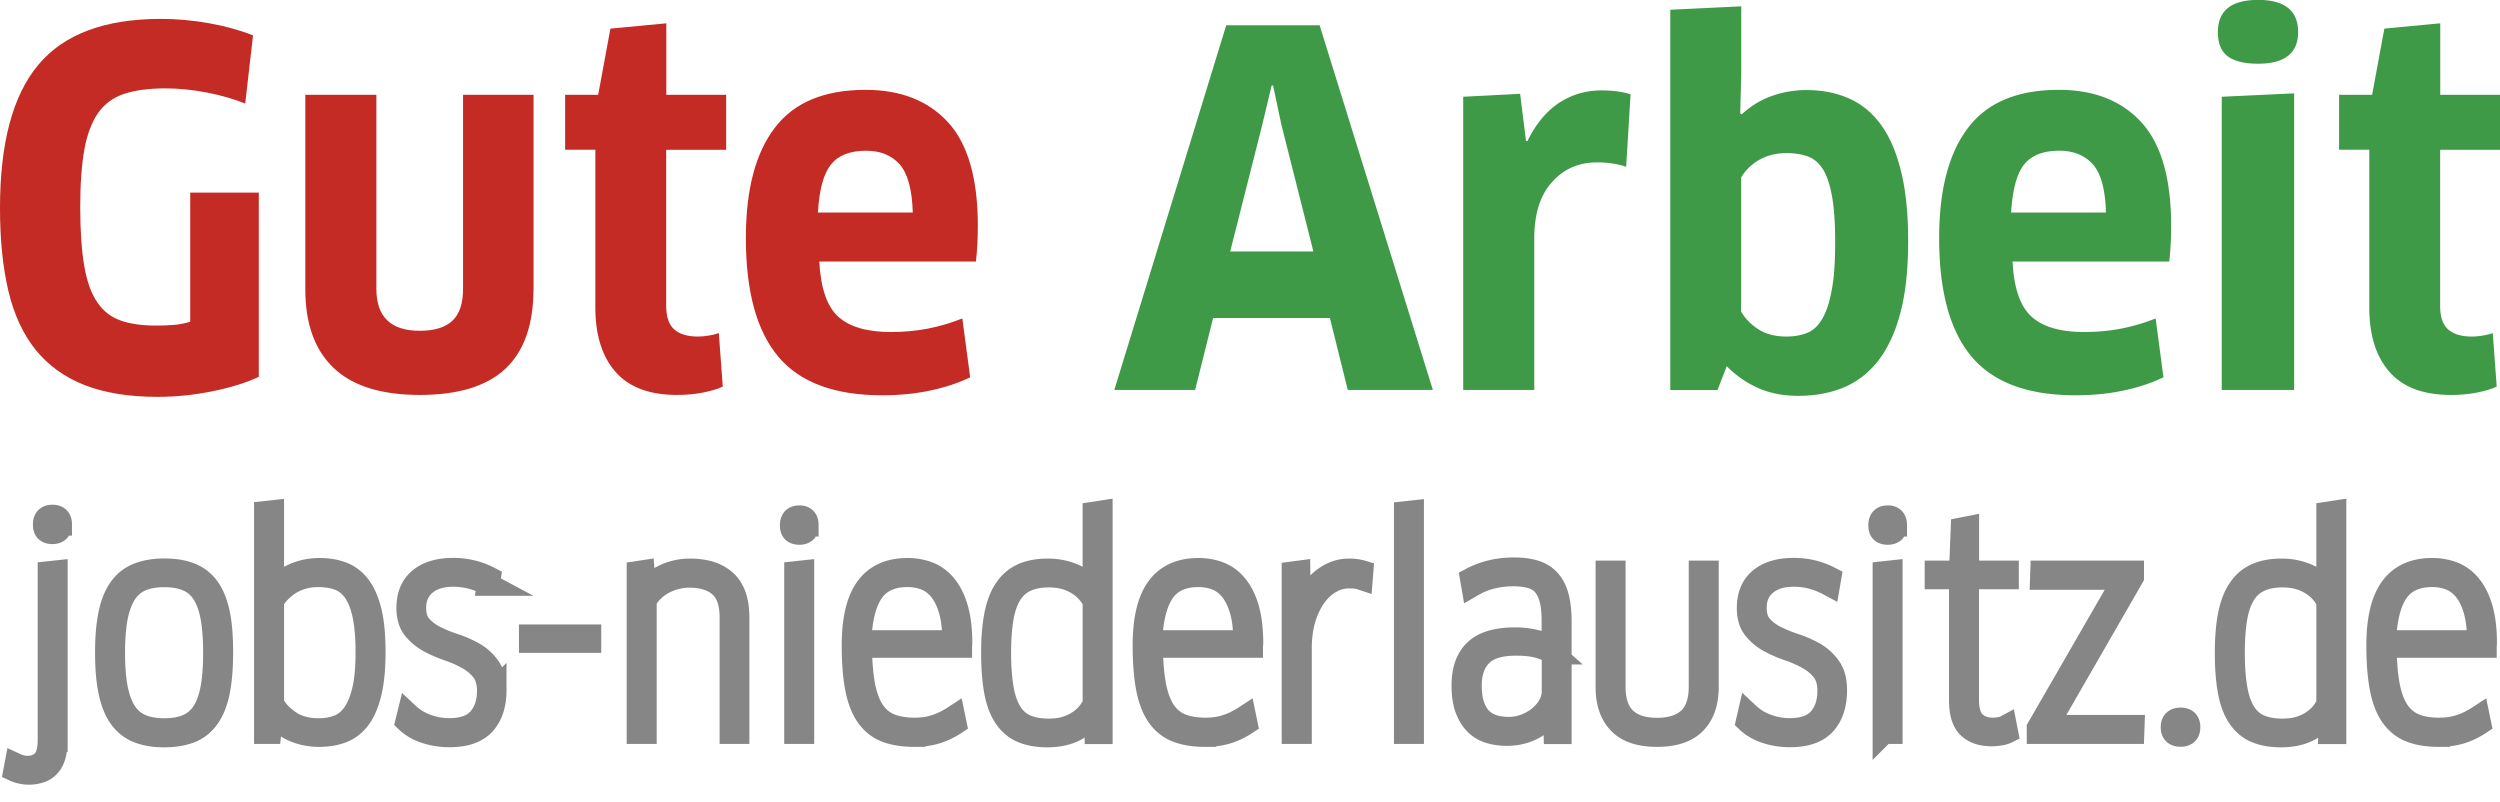 <svg version="1.1" id="Ebene_1" xmlns="http://www.w3.org/2000/svg" x="0" y="0" viewBox="0 0 220.92 70.87" xml:space="preserve">
  <style>
    .st0{fill:#3e9a47}.st1{fill:#c52b25}.st2{fill:#868686;stroke:#868686;stroke-width:2;stroke-miterlimit:10}
  </style>
	<path class="st0" d="M215.63 13.23v13.79c0 .98.23 1.67.71 2.09.48.42 1.17.63 2.09.63.32 0 .65-.03.99-.09.35-.06.63-.13.86-.22l.35 4.73c-.4.2-.97.37-1.7.52-.73.15-1.51.22-2.34.22-2.44 0-4.25-.68-5.44-2.04-1.19-1.36-1.78-3.26-1.78-5.69V13.23h-2.67V8.38h2.92l1.08-5.85 4.94-.47v6.32h5.29v4.86h-5.3zM196.33 34.46V8.55l6.4-.3v26.21h-6.4zm6.75-31.63c0 1.86-1.18 2.8-3.52 2.8-1.2 0-2.1-.21-2.69-.65-.59-.43-.88-1.15-.88-2.15 0-1.89 1.19-2.84 3.57-2.84 2.34.01 3.52.95 3.52 2.84M186.1 18.78c-.06-2.04-.44-3.45-1.16-4.26-.72-.8-1.71-1.2-2.96-1.2-1.44 0-2.47.41-3.12 1.23-.65.82-1.02 2.23-1.14 4.23h8.38zm-2.7 16.15c-4.21 0-7.27-1.14-9.18-3.42-1.91-2.28-2.86-5.77-2.86-10.47 0-4.27.85-7.52 2.56-9.75 1.7-2.24 4.38-3.35 8.01-3.35 3.12 0 5.56.96 7.31 2.88s2.62 4.97 2.62 9.15c0 .52-.01 1.05-.04 1.59-.03.55-.07 1.06-.13 1.55h-13.84c.11 2.35.67 3.97 1.68 4.88 1 .9 2.55 1.35 4.64 1.35 1.15 0 2.24-.1 3.27-.3 1.03-.2 2.05-.5 3.05-.9l.69 5.2c-1.01.49-2.16.88-3.48 1.16-1.32.29-2.76.43-4.3.43M162.17 21.44c0-1.69-.09-3.06-.28-4.1-.19-1.05-.46-1.85-.82-2.41-.36-.56-.81-.93-1.36-1.12-.55-.19-1.16-.28-1.85-.28-.89 0-1.68.2-2.37.58-.69.39-1.23.91-1.63 1.57v11.86c.35.6.85 1.12 1.51 1.55.66.43 1.49.65 2.49.65.69 0 1.3-.11 1.83-.32.53-.22.98-.62 1.33-1.23.36-.6.64-1.44.84-2.52.21-1.07.31-2.48.31-4.23m6.45-.13c0 2.46-.22 4.56-.67 6.27-.44 1.72-1.09 3.13-1.93 4.24-.85 1.1-1.87 1.9-3.07 2.41-1.2.5-2.55.75-4.04.75-1.38 0-2.59-.25-3.63-.73a9.044 9.044 0 01-2.69-1.89l-.82 2.11h-4.17V.86l6.27-.3v6.02l-.09 3.44.13.09c.8-.74 1.69-1.29 2.67-1.63.97-.35 1.99-.52 3.05-.52 1.38 0 2.62.24 3.74.73s2.06 1.26 2.84 2.32c.77 1.06 1.37 2.44 1.78 4.13.42 1.68.63 3.74.63 6.17M129.3 34.46V8.55l5.03-.26.52 4.17h.13c.75-1.52 1.68-2.64 2.79-3.37 1.12-.73 2.36-1.1 3.74-1.1 1.03 0 1.89.12 2.58.35l-.39 6.4c-.75-.26-1.61-.39-2.58-.39-1.61 0-2.93.58-3.97 1.74-1.05 1.16-1.57 2.82-1.57 4.96v13.41h-6.28zM111.55 11l-2.84 11.22h7.35L113.23 11l-.73-3.44h-.13l-.82 3.44zm5.97 17.1H107.2l-1.59 6.36h-7.14l9.89-32.23h8.25l10.01 32.23h-7.52l-1.58-6.36z"/>
	<path class="st1" d="M80.66 18.78c-.06-2.04-.45-3.45-1.16-4.26-.72-.8-1.71-1.2-2.96-1.2-1.44 0-2.47.41-3.12 1.23-.65.82-1.03 2.23-1.14 4.23h8.38zm-2.71 16.15c-4.21 0-7.27-1.14-9.18-3.42-1.91-2.28-2.86-5.77-2.86-10.47 0-4.27.85-7.52 2.56-9.75 1.7-2.24 4.38-3.35 8.01-3.35 3.12 0 5.56.96 7.31 2.88s2.62 4.97 2.62 9.15c0 .52-.02 1.05-.04 1.59-.03.55-.07 1.06-.13 1.55H72.4c.12 2.35.68 3.97 1.68 4.88 1 .9 2.55 1.35 4.64 1.35 1.15 0 2.24-.1 3.27-.3 1.03-.2 2.05-.5 3.05-.9l.69 5.2c-1.01.49-2.16.88-3.48 1.16-1.32.29-2.76.43-4.3.43M58.87 13.23v13.79c0 .98.24 1.67.71 2.09.48.42 1.17.63 2.09.63.32 0 .65-.03.99-.09.35-.06.63-.13.86-.22l.35 4.73c-.4.2-.97.37-1.7.52-.73.15-1.51.22-2.34.22-2.44 0-4.25-.68-5.44-2.04-1.19-1.36-1.78-3.26-1.78-5.69V13.23h-2.67V8.38h2.92l1.08-5.85 4.94-.47v6.32h5.29v4.86h-5.3zM47.14 25.57c0 3.12-.83 5.46-2.47 7.01-1.65 1.55-4.18 2.32-7.58 2.32-3.41 0-5.95-.8-7.61-2.39-1.67-1.59-2.5-3.9-2.5-6.94V8.38h6.28v17.15c0 2.46 1.27 3.7 3.83 3.7 1.29 0 2.25-.29 2.88-.88.63-.59.95-1.53.95-2.82V8.38h6.23v17.19zM22.86 33.3c-1.09.52-2.44.94-4.06 1.27-1.62.33-3.24.5-4.88.5-2.52 0-4.66-.35-6.42-1.03-1.76-.69-3.2-1.72-4.32-3.09-1.12-1.38-1.93-3.11-2.43-5.2-.5-2.1-.75-4.55-.75-7.36 0-5.76 1.13-9.98 3.4-12.68s5.87-4.04 10.83-4.04c1.4 0 2.83.13 4.28.39 1.45.26 2.73.62 3.85 1.07l-.69 6.02c-1-.4-2.13-.73-3.37-.97-1.25-.24-2.47-.37-3.68-.37-1.43 0-2.64.16-3.61.47-.97.32-1.75.87-2.32 1.68-.57.8-.98 1.88-1.23 3.22-.24 1.35-.37 3.05-.37 5.11 0 2.09.12 3.82.35 5.18s.61 2.44 1.14 3.22c.53.79 1.22 1.33 2.07 1.63.84.3 1.88.45 3.11.45.58 0 1.11-.02 1.61-.06.5-.04.98-.14 1.44-.28V17.02h6.06V33.3z"/>
	<path class="st2" d="M4.97 65.44c0 .55-.06 1.01-.17 1.38-.11.37-.28.67-.5.89-.22.23-.48.39-.77.48a3.134 3.134 0 01-1.63.08c-.23-.05-.43-.11-.6-.19l.1-.53c.35.16.7.24 1.04.24.56 0 1.02-.18 1.37-.54.35-.36.52-.97.52-1.83V50.59l.65-.07v14.92zm.39-19.11c0 .5-.24.75-.73.75-.23 0-.4-.05-.53-.16-.13-.1-.19-.3-.19-.59 0-.48.24-.73.73-.73.48.01.72.25.72.73zM19.6 57.68c0 1.37-.1 2.52-.29 3.46-.19.94-.5 1.69-.91 2.27s-.94 1-1.58 1.25c-.65.25-1.41.38-2.3.38s-1.65-.12-2.3-.38c-.65-.25-1.18-.67-1.6-1.25s-.72-1.34-.92-2.27c-.2-.93-.3-2.09-.3-3.46s.1-2.52.3-3.46.51-1.69.93-2.26.95-.98 1.6-1.23 1.41-.38 2.3-.38 1.65.12 2.3.38 1.17.66 1.58 1.23.71 1.33.91 2.26.28 2.09.28 3.46zm-9.55 0c0 1.24.08 2.29.25 3.16.17.86.43 1.56.79 2.1.35.54.81.93 1.38 1.17.56.24 1.25.36 2.06.36.79 0 1.47-.12 2.03-.36.56-.24 1.02-.63 1.38-1.17.35-.54.61-1.24.77-2.1.16-.86.24-1.91.24-3.16 0-1.24-.08-2.29-.24-3.16-.16-.86-.42-1.56-.77-2.1a3.01 3.01 0 00-1.38-1.17c-.56-.24-1.24-.36-2.03-.36-.81 0-1.49.12-2.06.36-.56.24-1.02.63-1.38 1.17-.35.54-.62 1.24-.79 2.1-.16.86-.25 1.91-.25 3.16zM33.07 57.63c0 1.4-.11 2.58-.33 3.52-.22.94-.53 1.7-.94 2.27-.41.57-.92.98-1.52 1.22s-1.3.36-2.09.36c-.85 0-1.64-.17-2.37-.51-.73-.34-1.29-.85-1.69-1.52l-.08.03-.19 1.74h-.41V45.27l.65-.07v5.13l-.02 1.94.05.02c.42-.63.99-1.12 1.72-1.46s1.52-.52 2.39-.52c.74 0 1.41.11 2.01.34.6.23 1.1.62 1.52 1.17.42.56.74 1.31.97 2.25.22.93.33 2.12.33 3.56zm-.65.02c0-1.35-.1-2.47-.29-3.35-.19-.88-.48-1.57-.85-2.08s-.82-.86-1.35-1.05-1.14-.29-1.81-.29c-.87 0-1.65.2-2.35.59-.69.4-1.25.94-1.67 1.63v9.07c.31.6.8 1.13 1.49 1.6.69.47 1.54.7 2.58.7.63 0 1.21-.1 1.73-.3.52-.2.97-.56 1.34-1.08.37-.52.66-1.21.87-2.09.21-.88.31-1.99.31-3.35zM43.76 60.99c0 1.27-.33 2.27-.98 2.98-.65.71-1.67 1.06-3.06 1.06-.74 0-1.45-.11-2.12-.33s-1.22-.54-1.66-.96l.15-.61c.45.42 1 .75 1.63.98.64.23 1.29.35 1.97.35 1.21 0 2.09-.31 2.64-.94.55-.63.82-1.46.82-2.49 0-.74-.18-1.33-.53-1.78-.35-.44-.79-.81-1.32-1.1-.52-.29-1.09-.54-1.71-.75-.61-.21-1.18-.46-1.71-.75a4.44 4.44 0 01-1.32-1.11c-.35-.45-.53-1.06-.53-1.81 0-1.11.35-1.96 1.06-2.55.71-.59 1.7-.88 2.97-.88 1.14 0 2.21.26 3.19.77l-.1.58a7.25 7.25 0 00-1.54-.61c-.51-.13-1.04-.19-1.58-.19-1.03 0-1.85.26-2.46.77-.6.52-.91 1.21-.91 2.08 0 .69.17 1.24.52 1.63.35.39.78.72 1.31.98s1.09.49 1.71.69c.61.2 1.18.46 1.71.76.52.31.96.71 1.31 1.21s.54 1.18.54 2.02zM52.13 56.18v.51h-5.27v-.51h5.27zM64.59 64.74V54.58c0-1.29-.32-2.22-.96-2.79-.64-.57-1.56-.86-2.77-.86-.34 0-.7.05-1.08.14s-.74.23-1.09.41c-.35.18-.67.4-.96.68-.29.27-.52.58-.7.92v11.66h-.65V50.57l.46-.07.12 1.79h.07c.39-.6.94-1.07 1.64-1.41s1.48-.52 2.3-.52c1.35 0 2.4.33 3.14 1 .74.67 1.11 1.74 1.11 3.2v10.18h-.63zM71.34 46.41c0 .27-.06.46-.18.57-.12.1-.29.16-.52.16-.23 0-.4-.05-.53-.16-.13-.1-.19-.29-.19-.57 0-.5.24-.75.73-.75.45 0 .69.25.69.75zM70.3 64.74V50.59l.65-.07v14.22h-.65zM80.77 65c-.98 0-1.82-.14-2.5-.41-.69-.27-1.24-.73-1.67-1.35-.43-.63-.74-1.45-.93-2.46-.19-1.01-.29-2.25-.29-3.74 0-2.29.4-3.98 1.2-5.08.8-1.1 2-1.65 3.62-1.65.69 0 1.33.12 1.9.35.57.23 1.07.61 1.49 1.14.42.52.75 1.2.98 2.02.23.82.35 1.82.35 3 0 .03 0 .08-.01.14-.01.06-.01.12-.01.17h-8.85c.02 1.4.12 2.57.3 3.51.19.93.47 1.68.86 2.24.39.56.88.95 1.48 1.19.6.23 1.31.35 2.13.35.68 0 1.3-.09 1.86-.28.56-.18 1.1-.45 1.62-.79l.12.58c-.53.35-1.09.62-1.67.8s-1.26.27-1.98.27zm3.5-8.32c0-1.08-.1-1.99-.31-2.72-.21-.73-.5-1.33-.86-1.79s-.79-.79-1.28-.99a4.3 4.3 0 00-1.63-.3c-1.42 0-2.45.48-3.11 1.44-.65.96-1.01 2.41-1.08 4.37h8.27zM96.85 64.74L96.68 63l-.07-.02c-.39.68-.93 1.19-1.62 1.54-.69.35-1.51.52-2.44.52-.89 0-1.64-.14-2.26-.41-.62-.27-1.12-.71-1.51-1.31-.39-.6-.67-1.36-.83-2.3-.17-.93-.25-2.06-.25-3.36 0-1.27.09-2.37.27-3.29.18-.92.46-1.68.86-2.27.39-.6.9-1.04 1.52-1.32s1.37-.42 2.26-.42c.82 0 1.6.16 2.32.48.73.32 1.31.83 1.74 1.52l.05-.02-.05-1.93v-5.08l.65-.1v19.52h-.47zm-.19-11.61c-.35-.69-.88-1.24-1.57-1.63-.69-.4-1.49-.59-2.39-.59-.79 0-1.46.12-2.02.38-.56.25-1.01.64-1.35 1.18-.35.54-.6 1.24-.75 2.09-.15.86-.23 1.9-.23 3.12 0 1.24.08 2.3.23 3.17.15.87.4 1.58.74 2.12.34.54.78.93 1.33 1.17.55.24 1.23.36 2.03.36.6 0 1.12-.07 1.56-.22.44-.14.83-.33 1.15-.56.32-.23.59-.47.8-.74.21-.27.37-.53.48-.79v-9.06zM106.48 65c-.98 0-1.82-.14-2.5-.41-.69-.27-1.24-.73-1.67-1.35-.43-.63-.74-1.45-.93-2.46-.19-1.01-.29-2.25-.29-3.74 0-2.29.4-3.98 1.2-5.08.8-1.1 2-1.65 3.62-1.65.69 0 1.33.12 1.9.35.57.23 1.07.61 1.49 1.14.42.52.75 1.2.98 2.02.23.82.35 1.82.35 3 0 .03 0 .08-.01.14-.01.06-.01.12-.01.17h-8.85c.02 1.4.12 2.57.3 3.51.19.93.47 1.68.86 2.24.39.56.88.95 1.48 1.19.6.23 1.31.35 2.13.35.68 0 1.3-.09 1.86-.28.56-.18 1.1-.45 1.62-.79l.12.58c-.53.35-1.09.62-1.67.8s-1.26.27-1.98.27zm3.5-8.32c0-1.08-.1-1.99-.31-2.72-.21-.73-.5-1.33-.86-1.79s-.79-.79-1.28-.99a4.3 4.3 0 00-1.63-.3c-1.42 0-2.45.48-3.11 1.44-.65.96-1.01 2.41-1.08 4.37h8.27zM114.26 64.74V50.61l.53-.07.02 2.03v1.96h.05c.16-.58.38-1.12.64-1.62.27-.5.58-.94.96-1.32s.79-.68 1.26-.9c.47-.22.97-.33 1.5-.33.42 0 .8.05 1.14.15l-.05.63c-.18-.06-.36-.1-.54-.12-.19-.02-.38-.02-.57-.02-.56 0-1.11.14-1.62.44-.52.29-.97.71-1.37 1.26-.39.55-.71 1.21-.94 1.97-.23.77-.35 1.63-.35 2.6v7.47h-.66zM124.18 64.74V45.29l.65-.07v19.52h-.65zM137.33 62.44h-.07c-.27.73-.79 1.32-1.54 1.78-.75.46-1.61.69-2.58.69-.56 0-1.08-.08-1.56-.23-.48-.15-.88-.4-1.22-.75-.34-.35-.6-.79-.8-1.34s-.29-1.22-.29-2.01c0-1.39.37-2.42 1.11-3.11.74-.69 1.91-1.03 3.51-1.03.61 0 1.21.07 1.8.21.59.14 1.1.31 1.54.52v-2.32c0-.79-.07-1.45-.22-1.97s-.36-.94-.65-1.25-.66-.52-1.1-.64a5.92 5.92 0 00-1.54-.18c-.63 0-1.25.07-1.86.22-.61.14-1.19.38-1.74.7l-.1-.58c1.14-.6 2.4-.89 3.77-.89.71 0 1.32.08 1.84.24.52.16.94.42 1.27.79.33.36.58.84.74 1.44.16.6.24 1.33.24 2.2v9.82h-.48l-.07-2.31zm-.09-4.72c-.18-.16-.55-.33-1.11-.51s-1.28-.27-2.15-.27c-1.42 0-2.45.31-3.08.94s-.96 1.52-.96 2.68c0 .71.08 1.31.25 1.79.17.48.4.88.7 1.17.3.3.66.51 1.08.64.42.13.87.19 1.35.19.52 0 1.01-.09 1.49-.28s.9-.43 1.26-.74.65-.65.86-1.04c.21-.39.31-.77.31-1.16v-3.41zM150.88 60.72c0 1.35-.36 2.41-1.09 3.16S147.94 65 146.43 65s-2.63-.37-3.35-1.12-1.08-1.8-1.08-3.16V50.54h.65V60.7c0 1.26.32 2.19.96 2.81.64.61 1.58.92 2.82.92s2.18-.31 2.83-.92c.64-.61.97-1.55.97-2.81V50.54h.65v10.18zM162.22 60.99c0 1.27-.33 2.27-.98 2.98-.65.71-1.67 1.06-3.06 1.06-.74 0-1.45-.11-2.12-.33s-1.22-.54-1.66-.96l.14-.61c.45.42 1 .75 1.63.98.64.23 1.29.35 1.97.35 1.21 0 2.09-.31 2.64-.94.55-.63.82-1.46.82-2.49 0-.74-.18-1.33-.53-1.78s-.79-.81-1.32-1.1c-.52-.29-1.09-.54-1.71-.75-.61-.21-1.18-.46-1.71-.75a4.44 4.44 0 01-1.32-1.11c-.36-.45-.53-1.06-.53-1.81 0-1.11.35-1.96 1.06-2.55.71-.59 1.7-.88 2.98-.88 1.14 0 2.21.26 3.19.77l-.1.58a7.25 7.25 0 00-1.54-.61c-.51-.13-1.04-.19-1.58-.19-1.03 0-1.85.26-2.46.77s-.91 1.21-.91 2.08c0 .69.17 1.24.52 1.63.35.39.78.72 1.31.98.52.26 1.09.49 1.71.69.61.2 1.18.46 1.71.76.52.31.96.71 1.31 1.21.37.51.54 1.18.54 2.02zM167.52 46.41c0 .27-.06.46-.18.57-.12.1-.29.16-.52.16-.23 0-.4-.05-.53-.16-.13-.1-.19-.29-.19-.57 0-.5.24-.75.73-.75.45 0 .69.25.69.75zm-1.04 18.33V50.59l.65-.07v14.22h-.65zM173.88 51.07v10.76c0 .95.21 1.62.62 2.01.41.39.96.58 1.63.58.19 0 .39-.02.6-.06.21-.04.38-.09.51-.16l.1.51c-.16.08-.37.14-.62.18-.25.04-.49.06-.71.06-.9 0-1.59-.24-2.07-.71-.48-.47-.71-1.27-.71-2.38V51.07h-2.15v-.53h2.15l.15-3.82.51-.1v3.92h3.51v.53h-3.52zM180.87 64.18h7.64l-.02.56h-8.39v-.41l7.62-13.21h-7.33l.02-.58h8.05V51l-7.59 13.18zM193.44 64.26c0 .48-.25.73-.75.73s-.75-.24-.75-.73c0-.48.25-.73.75-.73s.75.24.75.73zM205.87 64.74L205.7 63l-.07-.02c-.39.68-.93 1.19-1.62 1.54s-1.51.52-2.44.52c-.89 0-1.64-.14-2.26-.41-.62-.27-1.12-.71-1.51-1.31-.39-.6-.67-1.36-.83-2.3-.17-.93-.25-2.06-.25-3.36 0-1.27.09-2.37.27-3.29.18-.92.46-1.68.86-2.27.39-.6.9-1.04 1.52-1.32s1.37-.42 2.26-.42c.82 0 1.6.16 2.32.48.73.32 1.31.83 1.74 1.52l.05-.02-.05-1.93v-5.08l.65-.1v19.52h-.47zm-.19-11.61c-.35-.69-.88-1.24-1.57-1.63-.69-.4-1.49-.59-2.39-.59-.79 0-1.46.12-2.02.38-.56.25-1.01.64-1.35 1.18-.35.54-.6 1.24-.75 2.09-.15.86-.23 1.9-.23 3.12 0 1.24.08 2.3.23 3.17.15.87.4 1.58.74 2.12.34.54.78.93 1.33 1.17.55.24 1.22.36 2.03.36.6 0 1.12-.07 1.56-.22.44-.14.83-.33 1.15-.56.32-.23.59-.47.8-.74.21-.27.37-.53.48-.79v-9.06zM215.5 65c-.98 0-1.82-.14-2.5-.41-.69-.27-1.24-.73-1.67-1.35-.43-.63-.74-1.45-.93-2.46s-.29-2.25-.29-3.74c0-2.29.4-3.98 1.2-5.08.8-1.1 2-1.65 3.62-1.65.69 0 1.33.12 1.9.35.57.23 1.07.61 1.49 1.14.42.52.75 1.2.98 2.02.23.82.35 1.82.35 3 0 .03 0 .08-.01.14-.01.06-.01.12-.01.17h-8.85c.02 1.4.12 2.57.3 3.51.19.93.47 1.68.86 2.24.39.56.88.95 1.47 1.19s1.31.35 2.13.35c.68 0 1.3-.09 1.86-.28.56-.18 1.1-.45 1.62-.79l.12.58c-.53.35-1.09.62-1.67.8s-1.25.27-1.97.27zm3.51-8.32c0-1.08-.11-1.99-.31-2.72-.21-.73-.5-1.33-.86-1.79-.36-.46-.79-.79-1.28-.99a4.3 4.3 0 00-1.63-.3c-1.42 0-2.46.48-3.11 1.44s-1.01 2.41-1.08 4.37h8.27z"/>
</svg>
